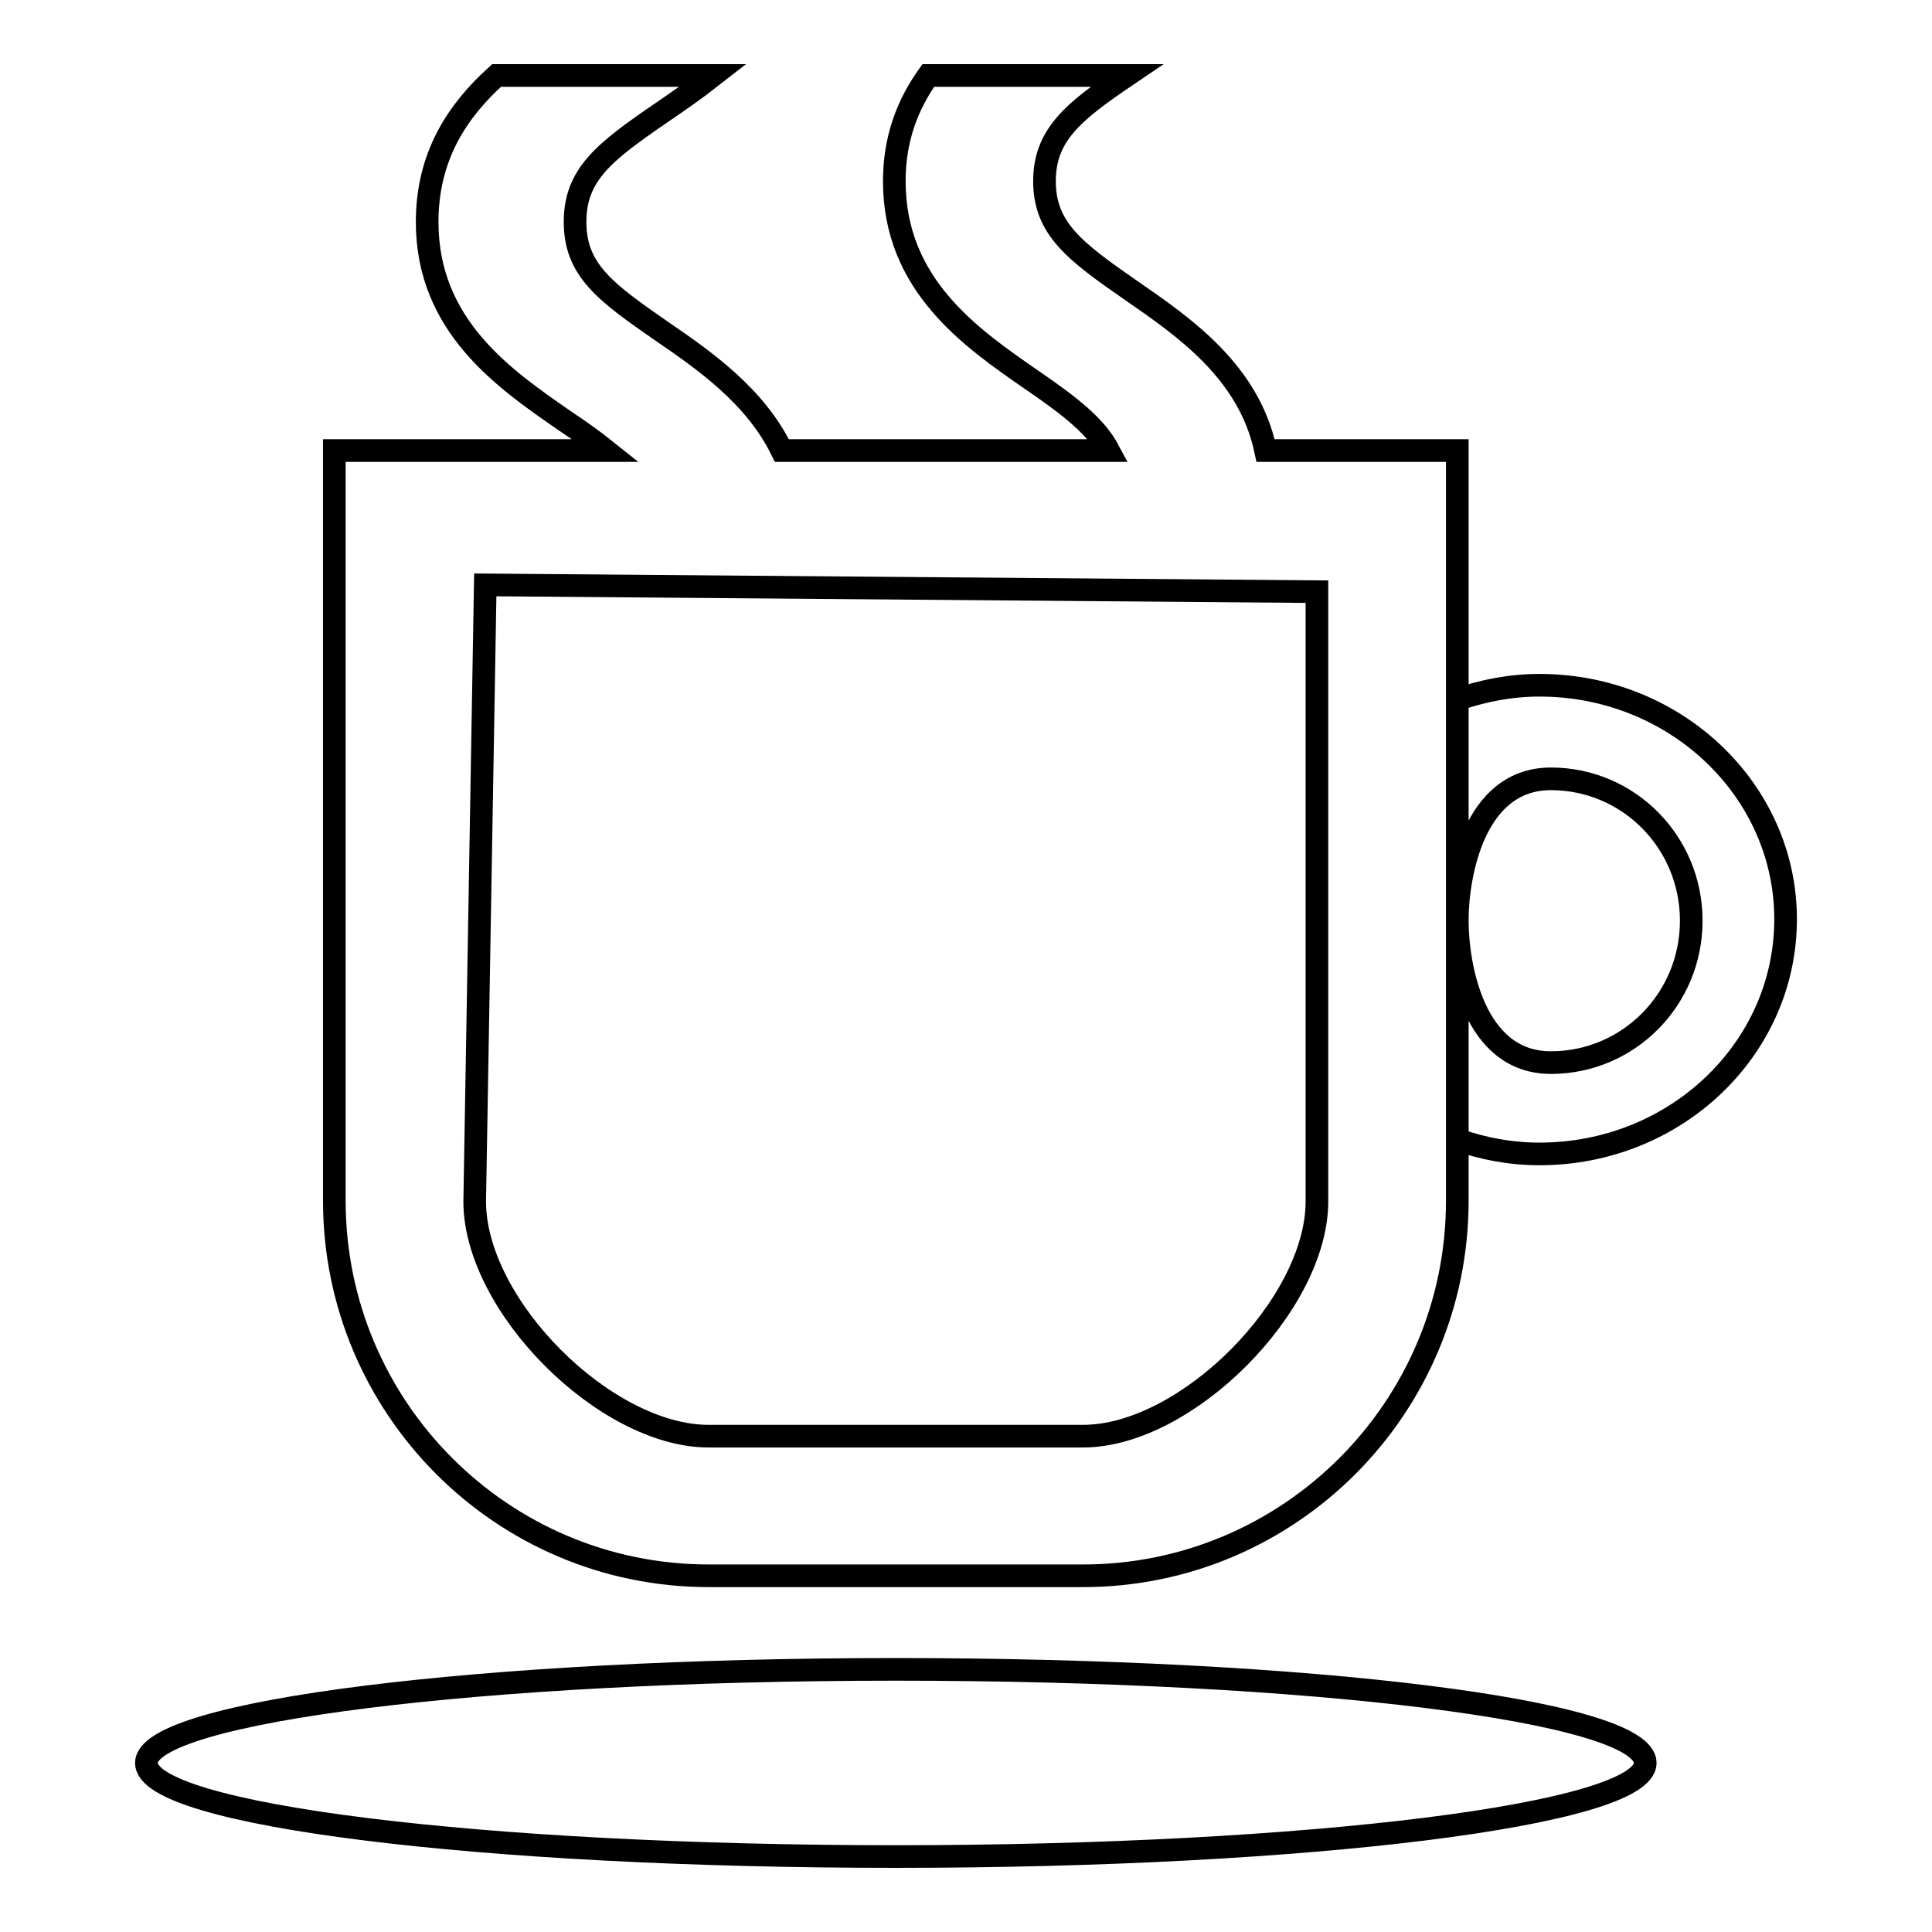 <?xml version="1.0" encoding="utf-8"?>
<!-- Svg Vector Icons : http://www.onlinewebfonts.com/icon -->
<!DOCTYPE svg PUBLIC "-//W3C//DTD SVG 1.1//EN" "http://www.w3.org/Graphics/SVG/1.1/DTD/svg11.dtd">
<svg version="1.1" xmlns="http://www.w3.org/2000/svg" xmlns:xlink="http://www.w3.org/1999/xlink" x="0px" y="0px" viewBox="0 0 256 256" enable-background="new 0 0 256 256" xml:space="preserve">
<g> <path stroke-width="3" fill-opacity="0" stroke="#000000"  d="M93.9,208.8h49.6c27.4,0,49.6-22.3,49.6-49.7V59.7h-25.4c-2.2-10.4-10.7-16.3-17.8-21.2 c-7.5-5.2-11.5-8.2-11.5-14.5c0-6.1,3.8-9.2,10.9-14h-26.3c-2.7,3.8-4.5,8.3-4.5,14c0,13.8,10.2,20.8,18.3,26.4 c5.1,3.5,8.4,6.1,10.1,9.3h-43.3c-3.5-7.2-10.2-11.9-15.9-15.8c-7.5-5.2-11.5-8.1-11.5-14.5c0-6.3,3.9-9.3,11.5-14.5 c2.2-1.5,4.5-3.1,6.8-4.9H65.8c-5.1,4.6-9.2,10.6-9.2,19.4c0,13.8,10.2,20.8,18.3,26.4c2.1,1.4,3.9,2.7,5.4,3.9H44.3v99.4 C44.3,186.5,66.5,208.8,93.9,208.8z M64.3,77.5l110.2,0.9v80.8c0,13.7-17.3,31.1-31,31.1H93.9c-13.7,0-31-17.3-31-31.1L64.3,77.5z  M204,90.8c-3.8,0-7.4,0.7-10.9,1.9v29.2c0-5.7,2.1-18.7,12.4-18.7c10.3,0,18.6,8.4,18.6,18.8c0,10.4-8.3,18.8-18.6,18.8 c-10.3,0-12.4-13-12.4-18.8V151c3.4,1.2,7,1.9,10.9,1.9c18,0,32.6-13.9,32.6-31.1C236.6,104.7,222,90.8,204,90.8z M118.7,221.2 c-54.8,0-99.3,5.6-99.3,12.4c0,6.9,44.5,12.4,99.3,12.4c54.9,0,99.3-5.6,99.3-12.4C218,226.7,173.5,221.2,118.7,221.2z"/></g>
</svg>